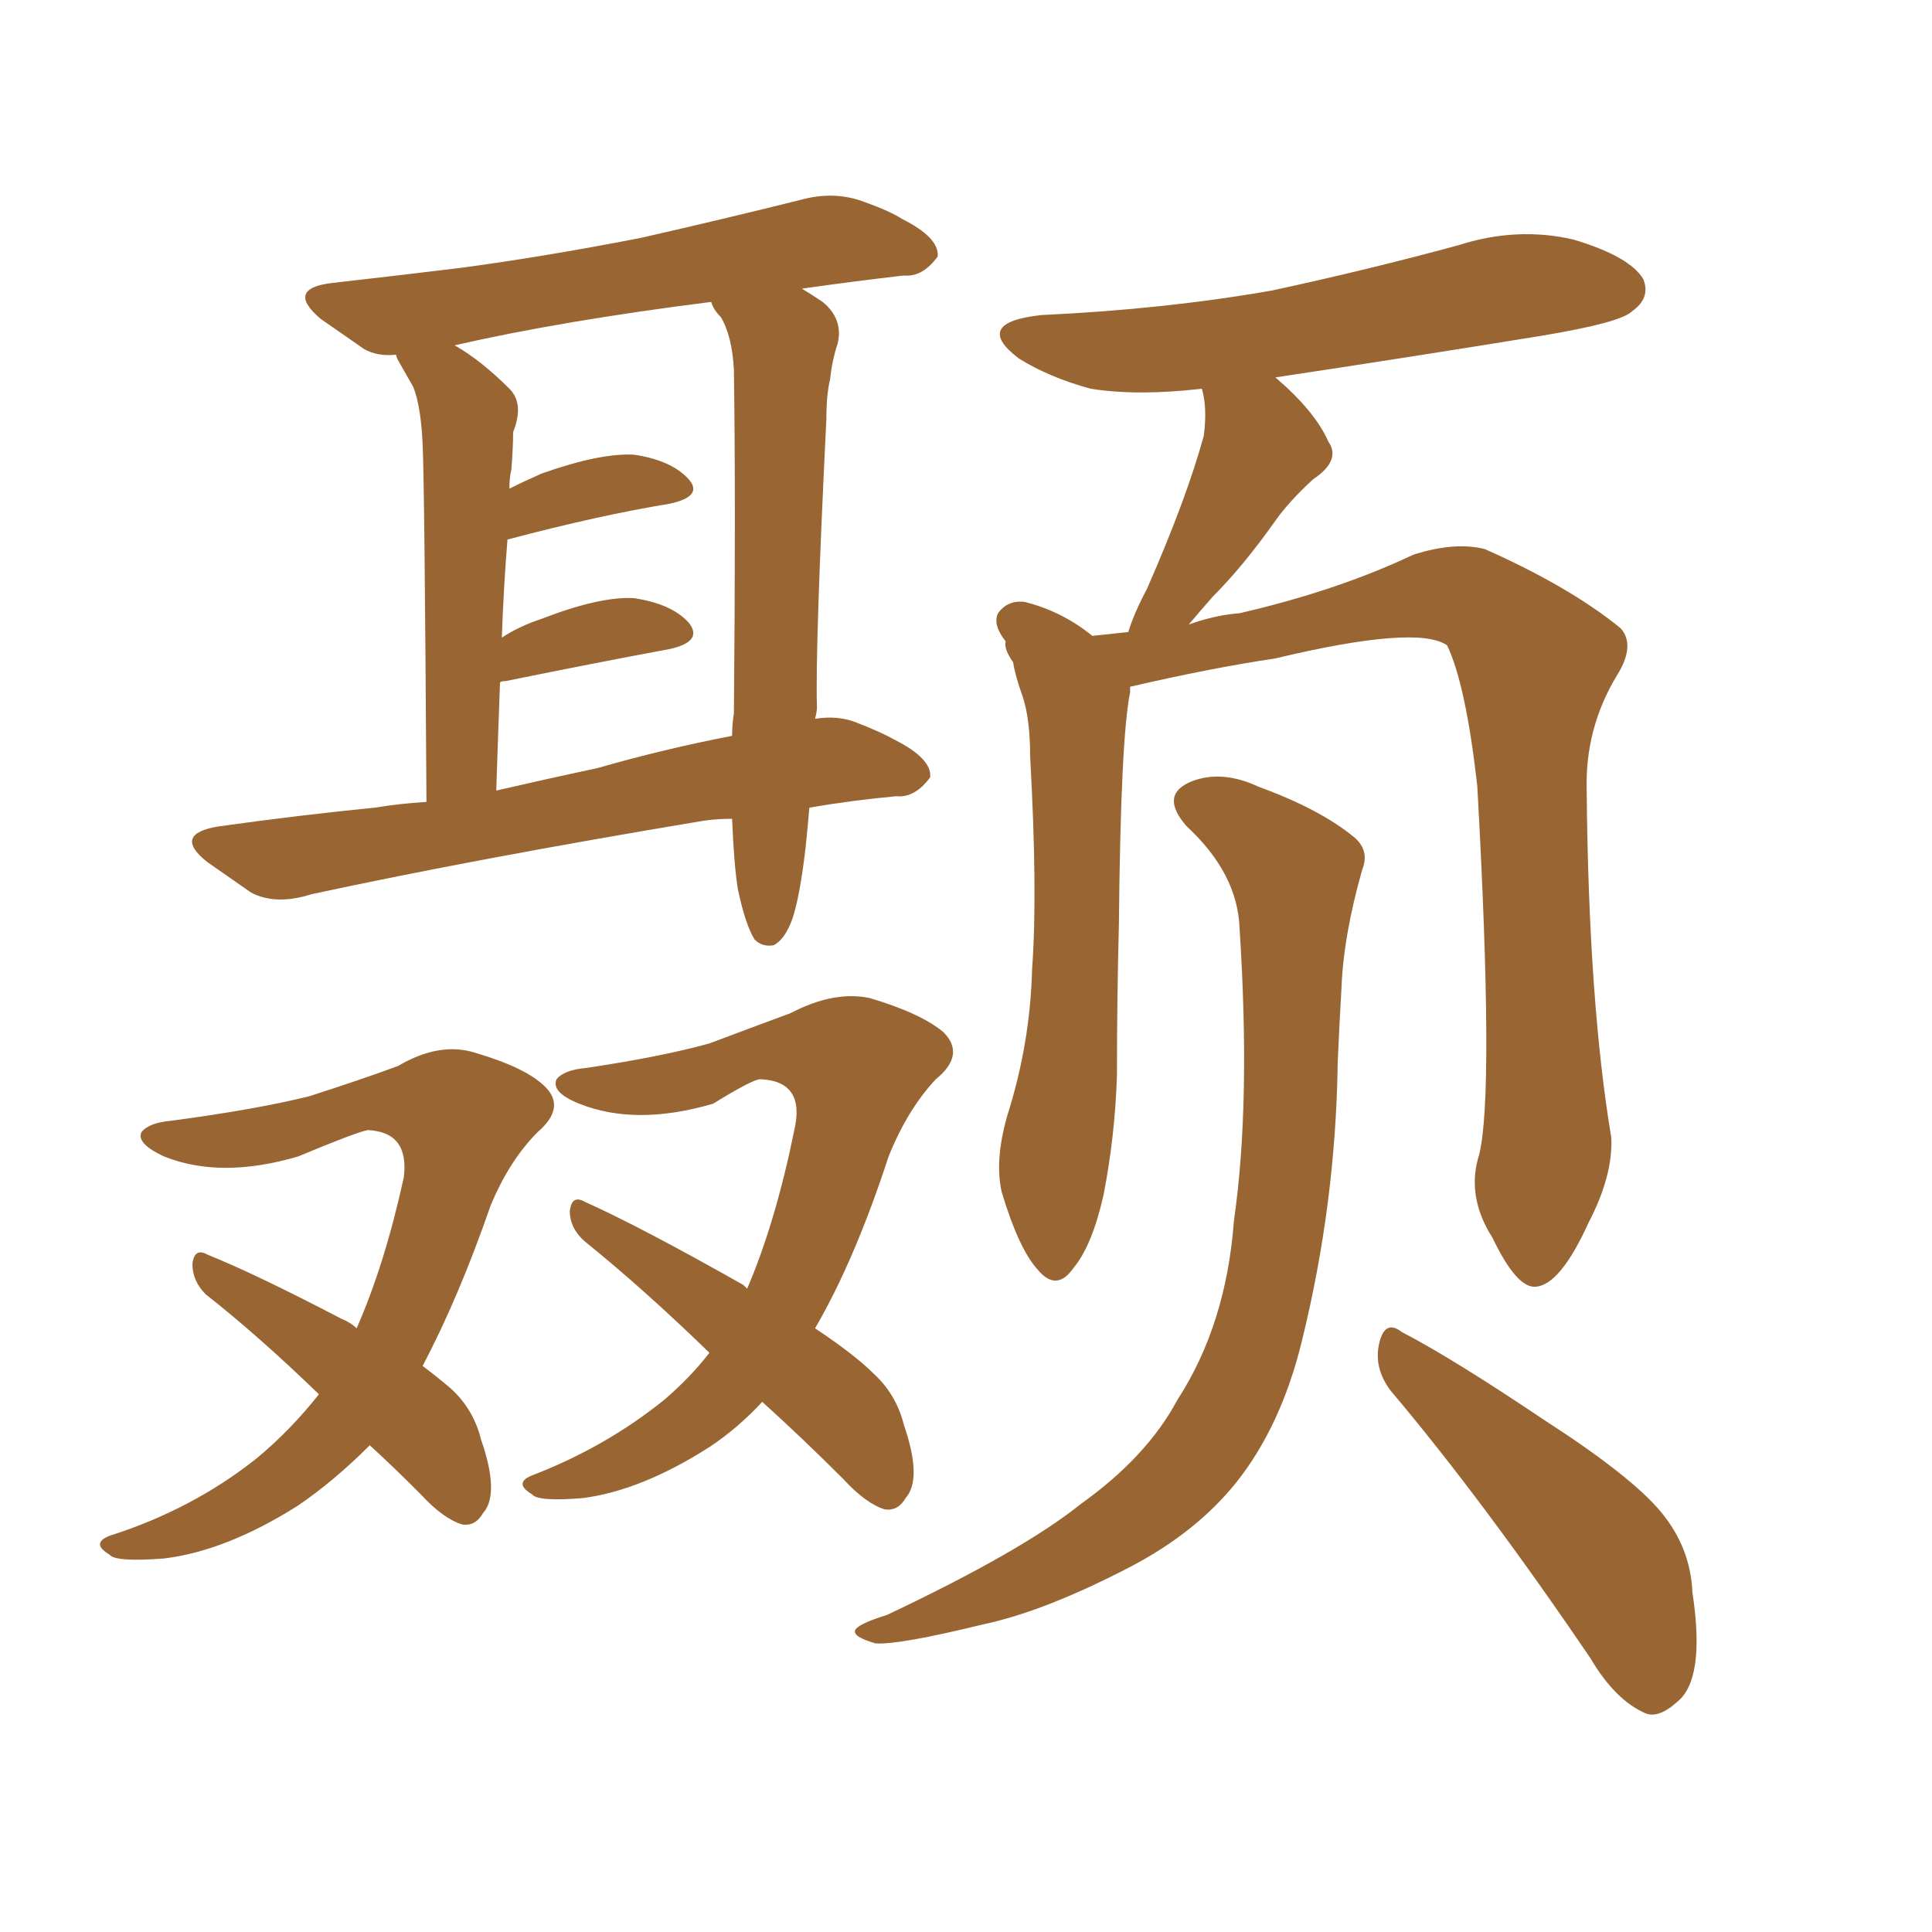 <svg xmlns="http://www.w3.org/2000/svg" xmlns:xlink="http://www.w3.org/1999/xlink" width="150" height="150"><path fill="#996633" padding="10" d="M114.84 89.65L114.84 89.65Q116.02 84.96 114.70 61.08L114.70 61.08Q113.82 53.17 112.35 50.10L112.35 50.10L112.35 50.10Q110.01 48.49 99.02 51.12L99.02 51.12Q94.04 51.86 87.74 53.32L87.74 53.32Q87.74 53.61 87.74 53.76L87.74 53.76Q87.01 57.28 86.87 71.78L86.87 71.78Q86.72 77.64 86.72 83.50L86.72 83.50Q86.57 88.18 85.69 92.72L85.69 92.72Q84.81 96.68 83.35 98.44L83.35 98.44Q82.03 100.34 80.57 98.58L80.57 98.58Q79.10 96.97 77.78 92.58L77.78 92.58Q77.20 90.09 78.22 86.57L78.22 86.57Q79.98 81.01 80.13 75.29L80.13 75.29Q80.57 69.29 79.98 58.74L79.98 58.74Q79.98 55.81 79.39 54.05L79.39 54.05Q78.81 52.44 78.66 51.42L78.66 51.42Q77.93 50.39 78.08 49.80L78.08 49.80Q77.05 48.49 77.49 47.61L77.49 47.61Q78.22 46.58 79.54 46.73L79.54 46.73Q82.47 47.46 84.81 49.37L84.81 49.37Q86.13 49.22 87.60 49.07L87.60 49.07Q88.04 47.61 89.06 45.70L89.06 45.70Q92.14 38.67 93.46 33.84L93.46 33.84Q93.75 31.64 93.31 30.18L93.31 30.18Q88.33 30.76 84.67 30.18L84.67 30.18Q81.45 29.30 79.10 27.83L79.10 27.83Q75.44 25.05 80.86 24.46L80.86 24.46Q90.38 24.02 98.73 22.56L98.73 22.56Q106.20 20.95 113.23 19.04L113.23 19.04Q117.77 17.58 122.17 18.60L122.17 18.60Q126.56 19.92 127.59 21.68L127.59 21.68Q128.17 23.14 126.71 24.17L126.71 24.17Q125.83 25.05 119.68 26.07L119.68 26.07Q108.84 27.83 99.02 29.30L99.02 29.30Q102.10 31.93 103.13 34.28L103.13 34.28Q104.15 35.74 101.95 37.21L101.95 37.21Q100.05 38.96 99.02 40.43L99.02 40.43Q96.53 43.95 94.19 46.29L94.19 46.29Q93.16 47.46 92.29 48.49L92.29 48.49Q94.34 47.75 96.24 47.61L96.24 47.61Q103.86 45.85 109.72 43.07L109.72 43.07Q112.94 42.04 115.28 42.63L115.28 42.63Q121.88 45.56 125.83 48.78L125.83 48.78Q127.00 50.10 125.54 52.44L125.54 52.44Q123.05 56.54 123.19 61.38L123.19 61.38Q123.34 77.78 125.10 88.33L125.10 88.33L125.10 88.33Q125.24 91.26 123.34 94.92L123.34 94.92Q121.14 99.76 119.24 99.90L119.24 99.90Q117.77 100.05 115.87 96.09L115.87 96.09Q113.82 92.87 114.84 89.65ZM107.96 107.96L107.96 107.96Q106.64 106.20 107.08 104.30L107.08 104.30Q107.52 102.39 108.84 103.42L108.84 103.42Q112.79 105.47 119.97 110.30L119.97 110.30Q126.56 114.55 128.91 117.33L128.91 117.33Q131.25 120.12 131.40 123.63L131.40 123.63Q132.42 130.37 130.22 132.13L130.22 132.13Q128.76 133.45 127.73 133.01L127.73 133.01Q125.39 131.98 123.49 128.76L123.49 128.76Q115.14 116.46 107.96 107.96ZM96.24 72.07L96.24 72.07Q96.09 67.82 92.14 64.16L92.14 64.16Q89.94 61.67 92.58 60.64L92.58 60.64Q94.92 59.77 97.71 61.08L97.71 61.08Q102.54 62.84 105.18 65.04L105.18 65.04Q106.35 66.06 105.76 67.53L105.76 67.53Q104.30 72.66 104.15 76.76L104.15 76.76Q104.00 79.25 103.86 82.47L103.86 82.47Q103.71 93.46 101.07 104.15L101.07 104.15Q99.46 110.74 95.95 115.14L95.95 115.14Q92.87 118.95 87.89 121.58L87.89 121.58Q81.15 125.10 76.32 126.12L76.32 126.12Q69.73 127.73 67.97 127.59L67.97 127.59Q65.92 127.00 66.50 126.42L66.50 126.42Q66.94 125.98 68.85 125.39L68.85 125.39Q79.39 120.41 83.94 116.75L83.94 116.75Q89.06 113.09 91.41 108.69L91.41 108.69Q95.21 102.83 95.80 94.78L95.80 94.78Q97.12 85.69 96.24 72.07ZM62.84 62.70L62.84 62.70Q62.70 64.31 62.55 65.77L62.55 65.77Q62.11 69.58 61.52 71.34L61.52 71.34Q60.94 72.95 60.06 73.39L60.06 73.39Q59.18 73.54 58.59 72.95L58.59 72.95Q57.86 71.78 57.28 68.99L57.28 68.99Q56.98 67.09 56.84 63.57L56.84 63.57Q55.66 63.57 54.64 63.72L54.64 63.72Q37.06 66.65 24.17 69.43L24.17 69.43Q21.39 70.31 19.48 69.29L19.48 69.29Q17.58 67.97 16.11 66.94L16.11 66.94Q13.33 64.75 16.99 64.16L16.99 64.16Q23.29 63.28 29.15 62.70L29.15 62.70Q30.91 62.40 33.11 62.26L33.11 62.26Q32.96 37.21 32.81 34.42L32.81 34.42Q32.67 31.49 32.08 30.03L32.08 30.03Q31.49 29.00 30.91 27.98L30.91 27.98Q30.76 27.69 30.76 27.54L30.76 27.54Q29.30 27.69 28.27 27.10L28.27 27.10Q26.37 25.78 24.90 24.76L24.90 24.76Q22.12 22.41 25.78 21.97L25.78 21.97Q30.91 21.39 35.74 20.80L35.74 20.80Q42.33 19.92 49.80 18.46L49.80 18.46Q56.25 16.99 62.11 15.53L62.11 15.53Q64.75 14.79 67.09 15.67L67.09 15.67Q69.14 16.41 70.02 16.99L70.02 16.99Q72.95 18.46 72.80 19.92L72.80 19.92Q71.63 21.53 70.17 21.39L70.17 21.39Q66.36 21.83 62.26 22.41L62.26 22.41Q62.99 22.85 63.87 23.44L63.87 23.44Q65.48 24.76 65.04 26.66L65.04 26.66Q64.60 27.98 64.45 29.44L64.45 29.44Q64.16 30.62 64.16 32.52L64.16 32.52Q63.28 50.39 63.43 54.93L63.43 54.93Q63.43 55.22 63.28 55.81L63.28 55.81Q65.04 55.52 66.50 56.10L66.50 56.10Q68.41 56.84 69.43 57.42L69.43 57.42Q72.36 58.89 72.22 60.35L72.22 60.35Q71.04 61.96 69.58 61.82L69.58 61.82Q66.36 62.11 62.84 62.70ZM46.44 59.62L46.44 59.62Q51.56 58.15 56.84 57.13L56.84 57.13Q56.84 56.25 56.98 55.37L56.98 55.37Q57.13 38.96 56.98 28.71L56.98 28.71Q56.84 26.07 55.96 24.61L55.96 24.61Q55.37 24.02 55.22 23.44L55.22 23.44Q43.65 24.90 35.30 26.81L35.30 26.81Q37.35 27.98 39.55 30.18L39.55 30.18Q40.72 31.35 39.84 33.54L39.84 33.54Q39.84 34.72 39.70 36.47L39.70 36.47Q39.55 37.06 39.55 37.94L39.55 37.94Q40.72 37.35 42.04 36.77L42.04 36.77Q46.58 35.16 49.22 35.30L49.22 35.30Q52.15 35.74 53.47 37.21L53.47 37.21Q54.64 38.53 52.00 39.11L52.00 39.11Q46.58 39.99 39.40 41.89L39.40 41.89Q39.11 45.41 38.96 49.51L38.96 49.51Q40.28 48.63 42.04 48.05L42.04 48.05Q46.58 46.29 49.22 46.44L49.22 46.44Q52.15 46.88 53.47 48.34L53.47 48.34Q54.64 49.80 52.00 50.39L52.00 50.39Q46.44 51.42 39.26 52.88L39.26 52.88Q38.82 52.88 38.82 53.03L38.82 53.03Q38.67 56.98 38.53 61.38L38.53 61.38Q42.33 60.50 46.44 59.62ZM28.71 112.21L28.71 112.21Q25.93 114.99 23.14 116.89L23.14 116.89Q17.58 120.41 12.74 121.00L12.74 121.00Q8.94 121.29 8.50 120.70L8.50 120.70Q7.03 119.82 8.50 119.24L8.50 119.24Q14.94 117.19 19.92 113.23L19.92 113.23Q22.56 111.04 24.76 108.25L24.76 108.25Q20.07 103.71 15.97 100.49L15.97 100.49Q14.94 99.46 14.94 98.14L14.94 98.14Q15.09 96.83 16.11 97.41L16.11 97.41Q19.78 98.88 26.51 102.39L26.51 102.39Q27.25 102.69 27.69 103.13L27.69 103.13Q29.88 98.14 31.35 91.41L31.35 91.41Q31.79 87.89 28.56 87.74L28.56 87.74Q27.69 87.89 23.14 89.79L23.14 89.79Q17.14 91.55 12.74 89.79L12.74 89.79Q10.55 88.77 10.99 87.89L10.99 87.89Q11.57 87.16 13.33 87.01L13.33 87.01Q19.92 86.13 24.02 85.11L24.02 85.11Q28.13 83.79 30.91 82.76L30.91 82.76Q34.13 80.86 36.91 81.74L36.91 81.74Q40.87 82.91 42.33 84.38L42.33 84.38Q43.95 85.99 41.75 87.89L41.75 87.89Q39.55 90.09 38.09 93.60L38.09 93.60Q35.60 100.78 32.81 106.05L32.81 106.05Q33.98 106.93 35.01 107.81L35.01 107.81Q36.77 109.42 37.35 111.77L37.35 111.77Q38.82 116.02 37.50 117.48L37.50 117.48Q36.91 118.51 35.89 118.36L35.89 118.36Q34.42 117.92 32.67 116.02L32.67 116.02Q30.62 113.96 28.71 112.21ZM55.08 105.03L55.08 105.03L55.08 105.03Q49.95 100.05 45.41 96.39L45.41 96.39Q44.24 95.36 44.24 94.04L44.24 94.04Q44.38 92.72 45.41 93.31L45.41 93.31Q49.66 95.21 57.71 99.76L57.71 99.76Q57.86 99.90 58.01 100.05L58.01 100.05Q60.21 94.92 61.67 87.74L61.67 87.74Q62.55 83.94 59.03 83.79L59.03 83.79Q58.45 83.79 55.37 85.69L55.37 85.69Q49.37 87.45 44.97 85.69L44.97 85.69Q42.77 84.81 43.21 83.79L43.21 83.79Q43.80 83.06 45.56 82.91L45.56 82.91Q51.42 82.03 55.08 81.01L55.08 81.01Q58.59 79.69 61.38 78.66L61.38 78.66Q64.75 76.90 67.53 77.49L67.53 77.49Q71.48 78.66 73.24 80.13L73.24 80.13Q75 81.88 72.66 83.79L72.66 83.79Q70.46 86.13 68.99 89.79L68.99 89.79Q66.36 97.85 63.28 103.13L63.28 103.13Q66.36 105.18 67.82 106.64L67.82 106.64Q69.58 108.25 70.17 110.60L70.17 110.60Q71.63 114.84 70.31 116.31L70.31 116.31Q69.73 117.33 68.70 117.19L68.70 117.19Q67.24 116.75 65.48 114.84L65.48 114.84Q62.26 111.62 59.18 108.84L59.18 108.84Q57.28 110.89 55.08 112.35L55.08 112.35Q49.80 115.72 45.26 116.31L45.26 116.31Q41.75 116.60 41.31 116.02L41.31 116.02Q39.84 115.14 41.31 114.55L41.31 114.55Q47.02 112.35 51.56 108.69L51.56 108.69Q53.61 106.93 55.08 105.03Z"/></svg>